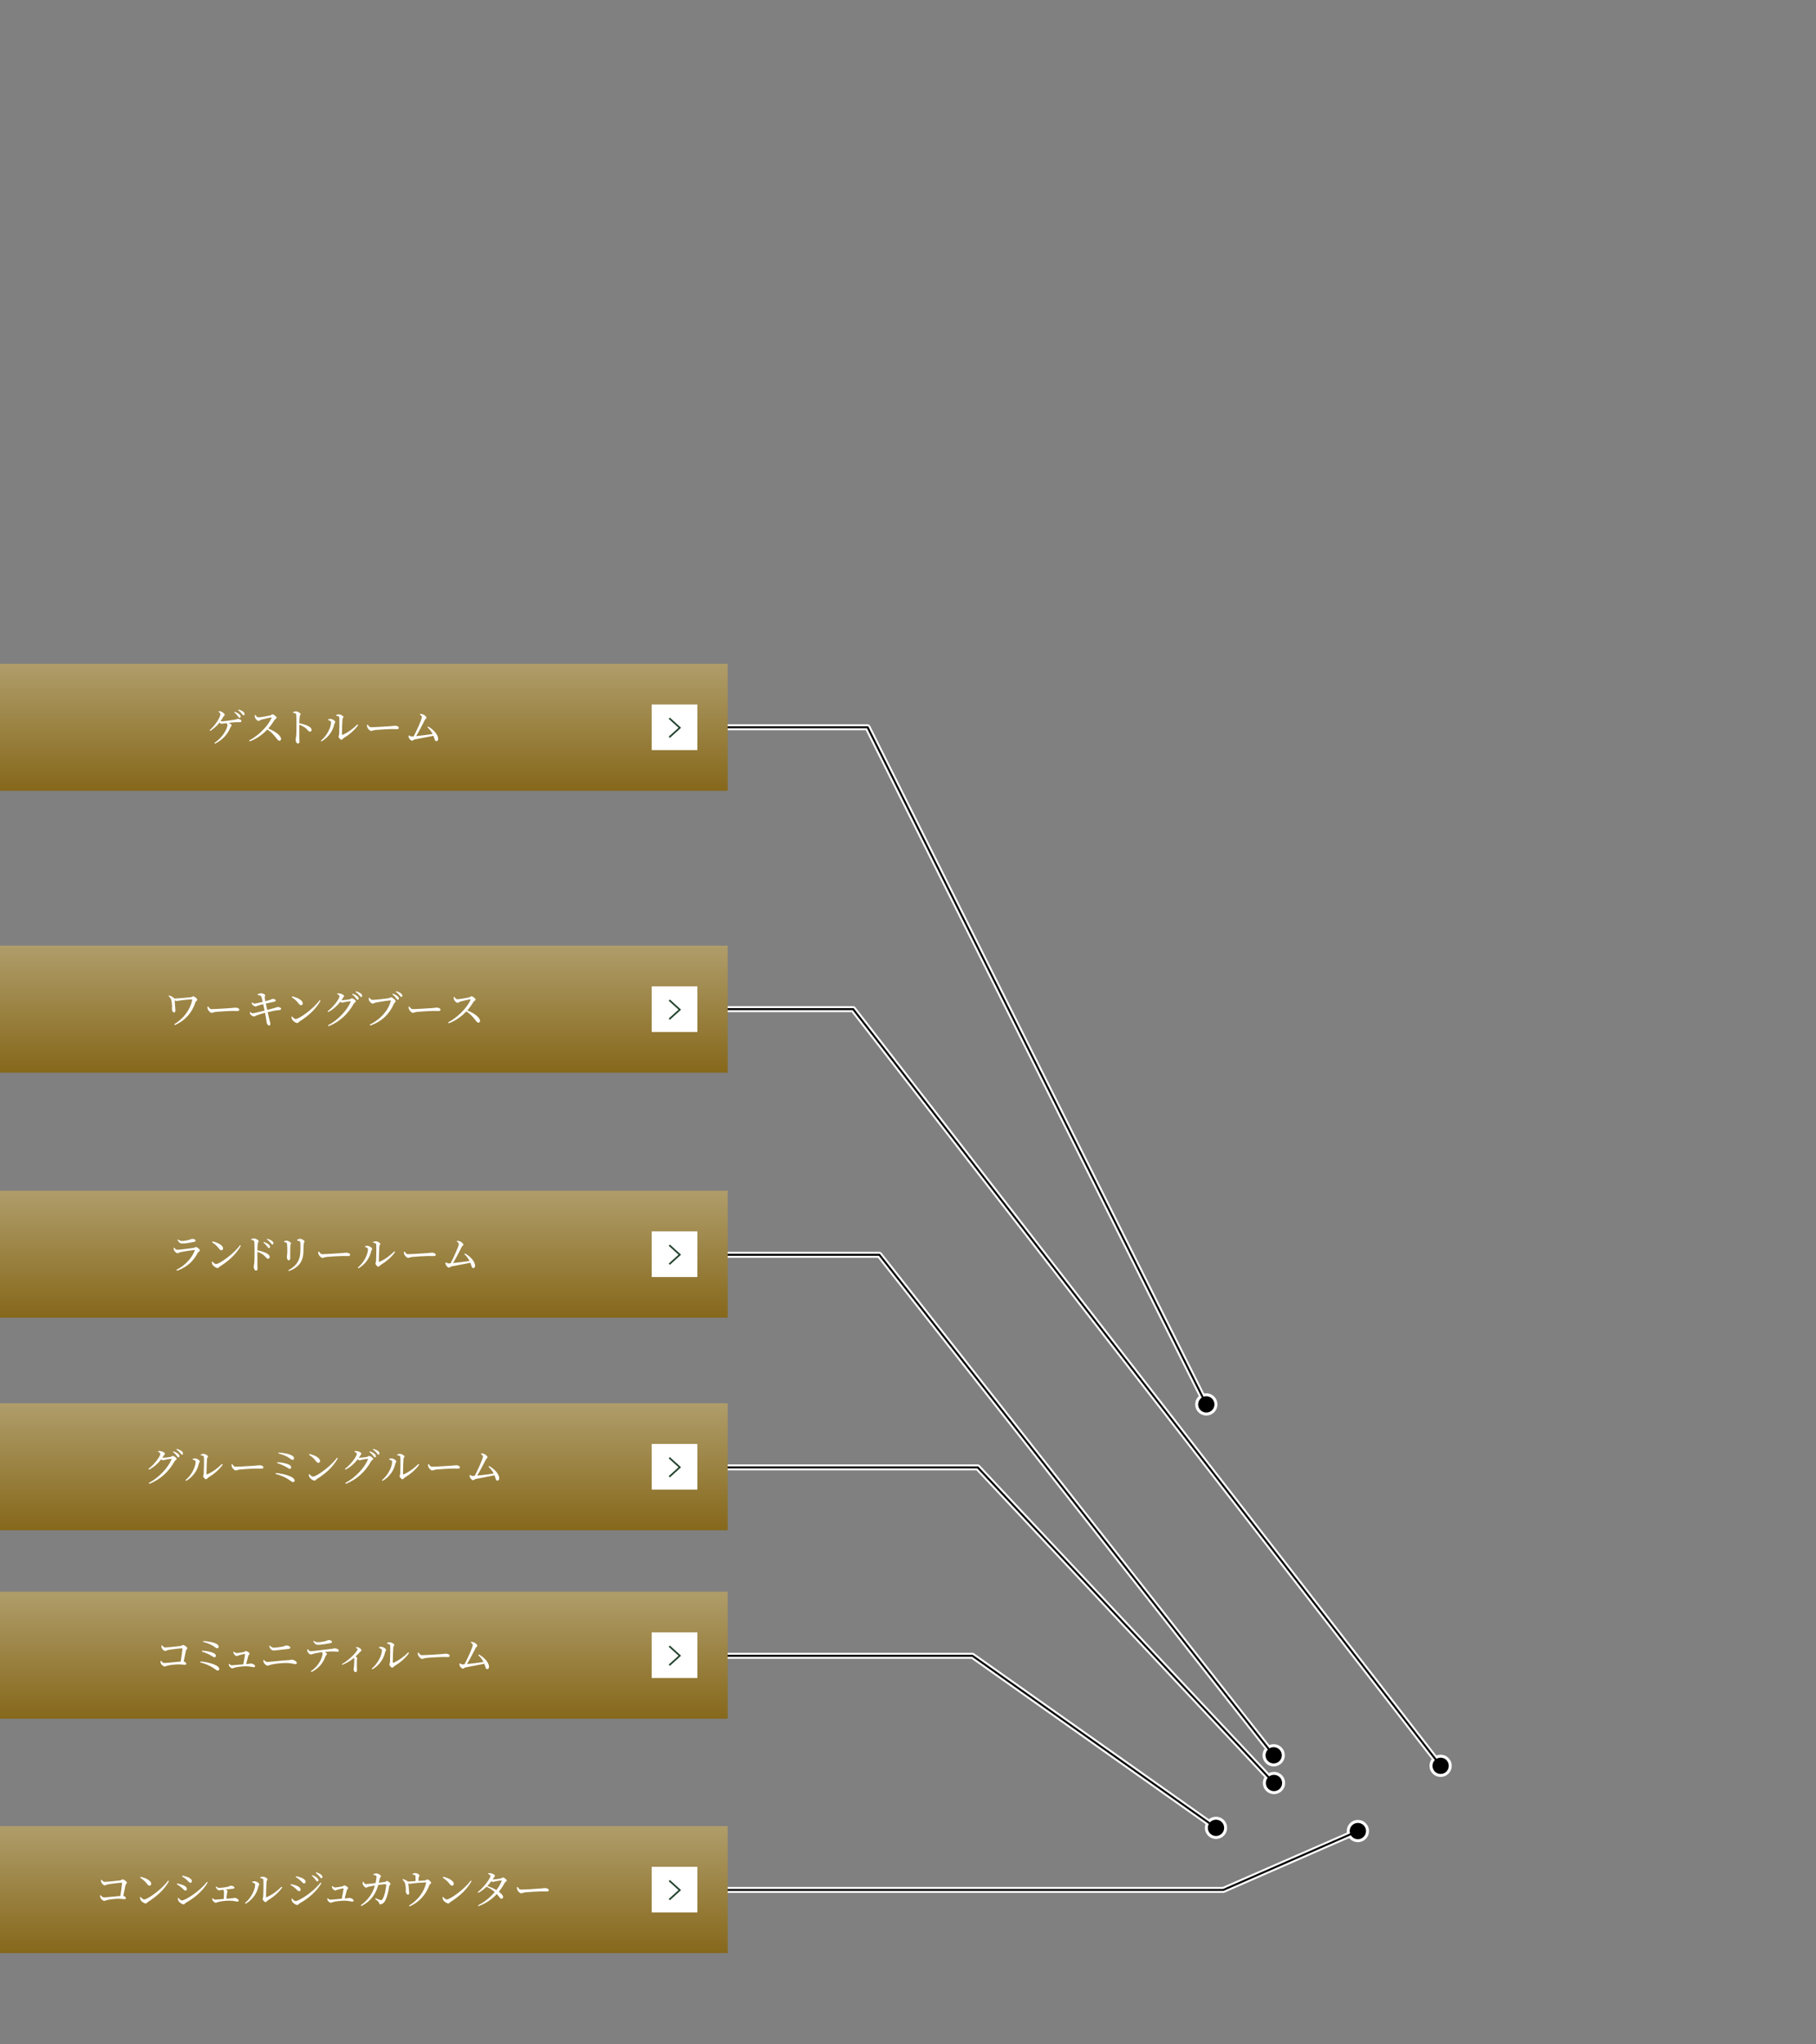 <?xml version="1.0" encoding="UTF-8"?>
<svg id="_レイヤー_1" data-name="レイヤー 1" xmlns="http://www.w3.org/2000/svg" xmlns:xlink="http://www.w3.org/1999/xlink" viewBox="0 0 915 1030">
  <rect x="0" y="0" width="915" height="1030" fill="#808080" stroke="none"/>
  <defs>
    <style>
      .cls-1, .cls-2, .cls-3, .cls-4 {
        fill: none;
      }

      .cls-5 {
        fill: url(#_名称未設定グラデーション_54-5);
      }

      .cls-6 {
        fill: url(#_名称未設定グラデーション_54-2);
      }

      .cls-7 {
        fill: url(#_名称未設定グラデーション_54-4);
      }

      .cls-8 {
        fill: url(#_名称未設定グラデーション_54-3);
      }

      .cls-9 {
        fill: url(#_名称未設定グラデーション_54-6);
      }

      .cls-10 {
        fill: #fff;
      }

      .cls-2 {
        stroke: #23432e;
        stroke-width: .86px;
      }

      .cls-2, .cls-4 {
        stroke-miterlimit: 10;
      }

      .cls-3 {
        stroke: #fff;
        stroke-linecap: round;
        stroke-linejoin: round;
        stroke-width: 3px;
      }

      .cls-4 {
        stroke: #000;
      }

      .cls-11 {
        fill: url(#_名称未設定グラデーション_54);
      }
    </style>
    <linearGradient id="_名称未設定グラデーション_54" data-name="名称未設定グラデーション 54" x1="183.14" y1="398.44" x2="183.14" y2="334.46" gradientUnits="userSpaceOnUse">
      <stop offset="0" stop-color="#86681b"/>
      <stop offset="1" stop-color="#af9d6a"/>
    </linearGradient>
    <linearGradient id="_名称未設定グラデーション_54-2" data-name="名称未設定グラデーション 54" y1="984.13" y2="920.14" xlink:href="#_名称未設定グラデーション_54"/>
    <linearGradient id="_名称未設定グラデーション_54-3" data-name="名称未設定グラデーション 54" y1="771.06" y2="707.08" xlink:href="#_名称未設定グラデーション_54"/>
    <linearGradient id="_名称未設定グラデーション_54-4" data-name="名称未設定グラデーション 54" y1="663.95" y2="599.97" xlink:href="#_名称未設定グラデーション_54"/>
    <linearGradient id="_名称未設定グラデーション_54-5" data-name="名称未設定グラデーション 54" y1="866.01" y2="802.03" xlink:href="#_名称未設定グラデーション_54"/>
    <linearGradient id="_名称未設定グラデーション_54-6" data-name="名称未設定グラデーション 54" y1="540.48" y2="476.5" xlink:href="#_名称未設定グラデーション_54"/>
  </defs>
  <rect class="cls-1" x="-.4" y="0" width="915" height="1030"/>
  <g>
    <g>
      <polyline class="cls-3" points="359.1 366.45 437.13 366.45 607.8 707.65"/>
      <circle class="cls-3" cx="607.8" cy="707.65" r="4.11"/>
    </g>
    <g>
      <polyline class="cls-4" points="359.1 366.45 437.13 366.45 607.8 707.65"/>
      <circle cx="607.8" cy="707.65" r="4.11"/>
    </g>
  </g>
  <rect class="cls-11" x="-.4" y="334.46" width="367.06" height="63.98"/>
  <g>
    <rect class="cls-10" x="328.37" y="354.95" width="23" height="23"/>
    <path class="cls-2" d="M337.22,361.9l5.3,4.8-5.3,4.8"/>
  </g>
  <g>
    <path class="cls-10" d="M110.32,358.31c.62.08,1.16.24,1.56.44.6.32,1.36,1,1.36,1.42,0,.38-.42.5-.7.94-.44.78-.88,1.52-1.4,2.24.24.06.48.1.7.1,1.08,0,5.4-.62,6.5-.8.88-.14,1.06-.44,1.44-.44.76,0,1.84.46,1.84,1.06,0,.38-.14.62-.82.62s-1.86-.02-2.8.04c-.66.04-1.76.16-2.8.28.88.38,1.5.92,1.5,1.28,0,.38-.4.56-.58,1-1.32,3.3-3.78,6.24-7.8,8.26l-.32-.36c3.94-2.6,6.6-7.08,6.6-9.04,0-.42-.22-.72-.58-.98-.4.04-.74.1-1.02.14-.5.08-.96.22-1.34.22-.3,0-.72-.3-1.08-.62-1.18,1.52-2.66,2.92-4.64,4.18l-.32-.36c3.02-2.58,5.42-6.62,5.42-8,0-.46-.28-.78-.9-1.32l.18-.3ZM118.3,358.63c1,.38,1.74.8,2.24,1.24.5.44.72.82.72,1.24,0,.36-.2.56-.56.56-.32,0-.54-.4-.92-.88-.4-.54-.88-1.14-1.72-1.84l.24-.32ZM120.18,357.51c1.08.32,1.82.68,2.34,1.1.5.42.72.8.72,1.24,0,.34-.22.56-.54.56-.34,0-.56-.42-.98-.92-.42-.48-.82-.94-1.74-1.66l.2-.32Z"/>
    <path class="cls-10" d="M128.7,360.27c.36.5.78,1.18,1.46,1.18,1.18,0,5-.7,6.06-.96.44-.12.7-.56,1.04-.56.66,0,2.12,1.18,2.12,1.7,0,.44-.7.64-.96,1.02-.66,1.04-1.82,2.86-3.24,4.44,3.26,1.32,6.42,3.44,6.42,5.28,0,.44-.28.88-.82.88-.62,0-.98-.62-1.92-1.78-1.22-1.5-2.34-2.76-4.16-3.88-1.86,1.94-4.76,4.48-8.88,5.98l-.28-.46c4.7-2.44,9.48-7.26,11.28-11.3.1-.28-.02-.34-.24-.3-1.24.18-3.96.86-5.02,1.16-.64.18-.76.58-1.28.58-.66,0-1.5-.96-1.74-1.52-.12-.3-.22-.76-.24-1.3l.4-.16Z"/>
    <path class="cls-10" d="M147.66,358.79c.54-.16,1-.34,1.42-.34.9,0,2.38.82,2.38,1.34,0,.46-.38.58-.46,1.24-.12.9-.16,2.26-.18,3.4,1.94.36,3.86,1.02,4.96,1.7.68.42,1.22.96,1.22,1.68,0,.46-.28.86-.8.86-.82,0-1.02-.82-2.3-1.88-.82-.6-1.8-1.14-3.08-1.66-.02,1.56-.02,4.66,0,6.68.02.92.06,1.54.06,1.86,0,.68-.2.96-.74.96-.78,0-1.18-1.08-1.18-2,0-.46.18-.86.26-1.66.16-1.48.16-4.58.16-6.02,0-1.62,0-3.88-.14-4.86-.08-.64-.58-.8-1.56-.92l-.02-.38Z"/>
    <path class="cls-10" d="M165.34,362.83v-.4c.34-.1.8-.22,1.28-.2.76.04,2.28.88,2.28,1.54,0,.44-.38.64-.48,1.14-.68,3.16-2.62,6.44-6.42,8.68l-.32-.38c3.14-2.56,5.14-6.76,5.14-9.32,0-.62-.94-.9-1.48-1.06ZM169.38,360.25c.54-.22.92-.3,1.38-.3.9,0,2.28.8,2.28,1.34,0,.46-.42.5-.5,1.14-.1,1-.26,6.08-.26,7.58,0,.26.14.34.36.24,2.7-1.14,5.46-3.2,7.44-5.24l.4.32c-1.72,2.56-4.6,4.94-7.26,6.54-.46.28-.76.88-1.2.88-.52,0-1.44-1.12-1.44-1.56,0-.4.24-.54.3-1.34.08-1.1.2-6.4.08-8.32-.02-.52-.56-.74-1.56-.88l-.02-.4Z"/>
    <path class="cls-10" d="M185.3,365.11c.46.72.8,1.32,1.7,1.32,1.88,0,8.62-.44,9.62-.52,1.34-.1,2-.22,2.5-.22.9,0,1.84.42,1.84,1.06,0,.4-.3.64-1.02.64s-1.42-.04-2.7-.04-6.62.3-8.12.48c-1.24.14-1.48.48-2.12.48s-1.64-1.08-1.94-1.84c-.16-.4-.16-.82-.16-1.24l.4-.12Z"/>
    <path class="cls-10" d="M215.68,366.07c2.48,1.32,5.1,3.98,5.1,6.28,0,.68-.42,1.1-.94,1.1-.78,0-.74-.88-1.46-2.7-2.9.66-7.8,1.46-9.5,1.86-.42.08-.88.62-1.24.62-.64,0-1.58-1.06-1.72-1.74-.06-.3-.06-.52-.02-.8l.26-.14c.46.36.82.54,1.18.54.18,0,.56-.02,1.08-.06,1.48-2.7,4.16-8.66,4.16-9.7,0-.46-.36-.84-1.02-1.3l.12-.32c.4.02.9.06,1.28.2.92.28,1.92,1.22,1.92,1.74,0,.38-.54.58-.8,1.08-.94,1.88-2.96,5.78-4.4,8.18,2.46-.26,6.18-.7,8.3-1.06-.62-1.22-1.5-2.36-2.62-3.44l.32-.34Z"/>
  </g>
  <g>
    <g>
      <circle class="cls-3" cx="684.17" cy="922.63" r="4.11"/>
      <polyline class="cls-3" points="361.38 952.29 616.36 952.29 684.17 922.63"/>
    </g>
    <g>
      <circle cx="684.17" cy="922.63" r="4.11"/>
      <polyline class="cls-4" points="361.38 952.29 616.36 952.29 684.17 922.63"/>
    </g>
  </g>
  <rect class="cls-6" x="-.4" y="920.14" width="367.06" height="63.98"/>
  <g>
    <rect class="cls-10" x="328.37" y="940.64" width="23" height="23"/>
    <path class="cls-2" d="M337.22,947.58l5.3,4.8-5.3,4.8"/>
  </g>
  <g>
    <path class="cls-10" d="M51.23,947.15c.46.5.8,1.08,1.5,1.08,1.02,0,6.54-.56,7.72-.72.76-.08.9-.54,1.32-.54.6,0,2.16,1.06,2.16,1.64,0,.48-.56.7-.7,1.28-.22.96-.66,3.24-1.1,5.42.78.16,1.3.66,1.3,1.12,0,.36-.24.52-.82.52-.64,0-1.58-.2-3.12-.2-1.76,0-4.04.32-5.16.56-1.02.22-1.34.5-1.82.5-.62,0-1.56-.86-1.84-1.44-.16-.38-.3-.96-.3-1.24l.34-.18c.5.54,1,1.12,1.8,1.12s5.84-.56,8.12-.74c.36-2.32.8-5.32.88-6.46.02-.16-.06-.22-.22-.22-.86,0-5.72.58-7.08.86-.58.12-1.06.5-1.46.5-.58,0-1.52-1-1.7-1.58-.12-.28-.18-.8-.18-1.14l.36-.14Z"/>
    <path class="cls-10" d="M84.71,947.59l.44.28c-2.38,4.3-6.08,7.6-10.52,10.42-.46.28-.7.82-1.18.82-.88,0-2.14-1-2.56-1.66-.2-.38-.38-1.06-.4-1.46l.3-.2c.56.62,1.22,1.3,1.88,1.3,1.72,0,9.18-5.34,12.04-9.5ZM70.87,945.69c2.42.54,5.32,1.84,5.32,3.54,0,.54-.36.92-.86.92-.42,0-.74-.26-1.24-.9-.96-1.2-1.64-1.92-3.46-3.16l.24-.4Z"/>
    <path class="cls-10" d="M89.11,949.46l.18-.42c.96.2,1.72.38,2.68.72,1.28.46,2.2,1.2,2.2,2.1,0,.36-.22.74-.72.74-.72,0-1.06-.76-2.06-1.56-.8-.68-1.5-1.16-2.28-1.58ZM104.23,948.25l.42.28c-2.2,4.02-6.5,7.7-10.92,10.18-.46.28-.68.84-1.26.84-.7,0-1.98-.86-2.46-1.58-.26-.38-.42-1.16-.44-1.52l.3-.18c.5.6,1.14,1.3,1.84,1.3,1.64,0,8.96-4.56,12.52-9.32ZM91.75,945.51l.2-.44c.72.16,1.64.38,2.6.74,1.36.58,2.14,1.24,2.14,2.1,0,.42-.3.78-.72.78-.66,0-1.04-.8-2.1-1.68-.72-.62-1.52-1.18-2.12-1.5Z"/>
    <path class="cls-10" d="M108.89,950.52c.5.42,1,.74,1.6.74.74,0,2.02-.14,3.34-.36,2.12-.34,2.06-.76,2.44-.76.72,0,1.84.46,1.84.9,0,.3-.18.6-.68.64-.56.06-2.12.18-3.72.36.52.22.92.52.92.88,0,.28-.18.62-.24,1-.1.64-.22,1.76-.3,2.8,1.06-.1,2.06-.18,2.84-.22.8-.06,1-.24,1.22-.24.72,0,2.12.72,2.12,1.32,0,.36-.24.6-.62.6-.52,0-1.84-.44-3.72-.48-1.56-.06-4.36.24-5.76.6-.68.18-1.1.44-1.5.44-.54,0-1.38-.82-1.56-1.24-.12-.24-.16-.5-.18-.96l.24-.1c.38.42.8.74,1.38.74s2.36-.18,4.22-.34c.06-1.04.1-2.44.1-3.2,0-.66-.12-1.08-.38-1.46-1.02.14-1.72.3-2.14.3s-.8-.32-1.1-.7c-.24-.32-.46-.72-.58-1.1l.22-.16Z"/>
    <path class="cls-10" d="M127.09,948.52v-.4c.34-.1.8-.22,1.28-.2.76.04,2.28.88,2.28,1.54,0,.44-.38.64-.48,1.14-.68,3.16-2.62,6.44-6.42,8.68l-.32-.38c3.14-2.56,5.14-6.76,5.14-9.32,0-.62-.94-.9-1.48-1.06ZM131.13,945.93c.54-.22.92-.3,1.38-.3.9,0,2.28.8,2.28,1.34,0,.46-.42.5-.5,1.14-.1,1-.26,6.08-.26,7.58,0,.26.14.34.36.24,2.7-1.14,5.46-3.2,7.44-5.24l.4.32c-1.72,2.56-4.6,4.94-7.26,6.54-.46.28-.76.88-1.2.88-.52,0-1.44-1.12-1.44-1.56,0-.4.24-.54.3-1.34.08-1.1.2-6.4.08-8.32-.02-.52-.56-.74-1.56-.88l-.02-.4Z"/>
    <path class="cls-10" d="M146.39,949.78l.18-.42c.96.2,1.72.38,2.68.72,1.28.46,2.2,1.2,2.2,2.1,0,.36-.22.74-.72.74-.72,0-1.06-.76-2.06-1.56-.8-.68-1.5-1.16-2.28-1.58ZM161.51,948.57l.42.28c-2.2,4.02-6.5,7.7-10.92,10.18-.46.28-.68.84-1.26.84-.7,0-1.98-.86-2.46-1.58-.26-.38-.42-1.16-.44-1.52l.3-.18c.5.6,1.14,1.3,1.84,1.3,1.64,0,8.96-4.56,12.52-9.32ZM149.03,945.83l.2-.44c.72.16,1.64.38,2.6.74,1.36.58,2.14,1.24,2.14,2.1,0,.42-.3.78-.72.78-.66,0-1.04-.8-2.1-1.68-.72-.62-1.52-1.18-2.12-1.5ZM158.93,947.12c-.4-.54-.94-1.22-1.82-1.94l.26-.32c1.04.4,1.9.86,2.4,1.36.48.46.68.8.68,1.18,0,.36-.26.6-.6.6-.3,0-.52-.38-.92-.88ZM160.95,945.49c-.42-.5-.9-1.04-1.82-1.76l.24-.32c1.06.34,1.86.76,2.38,1.18.5.42.74.8.74,1.22,0,.36-.22.58-.54.58-.34,0-.58-.4-1-.9Z"/>
    <path class="cls-10" d="M167.45,950.31c.38.36.9.74,1.3.74.8,0,3.06-.38,3.84-.56.32-.06.58-.48.88-.48.46,0,1.94.84,1.94,1.32,0,.42-.52.6-.64,1.02-.22.74-.72,2.76-1.12,4.22.44-.02.86-.06,1.22-.08.78-.04.98-.2,1.2-.2.72,0,2.1.72,2.1,1.3,0,.36-.24.6-.6.6-.52,0-1.82-.44-3.7-.48-1.58-.04-4.34.26-5.74.6-.68.18-1.12.44-1.52.44-.52,0-1.34-.8-1.54-1.22-.12-.26-.16-.5-.18-.98l.24-.08c.38.4.8.74,1.38.74s3.3-.3,5.7-.5c.36-1.74.8-4.3.9-5.02,0-.14-.06-.18-.2-.18-.44,0-2.34.48-3.04.7-.42.14-.66.34-1.02.34-.46,0-1.18-.66-1.44-1.2-.14-.28-.18-.64-.18-.94l.22-.1Z"/>
    <path class="cls-10" d="M193.87,948.29c.54-.06.72-.54,1.1-.54.48,0,1.8,1.08,1.8,1.56s-.56.42-.66,1.04c-.36,2.52-.92,5.26-2.08,7.46-.52,1.02-1.5,1.72-2.34,1.72-.42,0-.6-.2-.72-.7-.2-.72-.8-1.08-1.96-2l.22-.38c.94.4,1.94.82,2.36.92.52.14.72.1,1-.24,1.24-1.56,2.02-6.22,2.02-7.5,0-.16-.08-.24-.24-.24-.94,0-2.54.22-3.78.4-.68,2.46-2.4,7.6-8.52,10.62l-.3-.38c4.7-3.38,6.28-7.08,7.14-9.98-1.14.2-2.66.5-3.24.64-.62.16-.82.46-1.24.46-.54,0-1.4-1.02-1.58-1.56-.18-.4-.16-.88-.1-1.34l.36-.08c.32.56.64,1.18,1.24,1.18s2.72-.24,4.88-.5c.24-1.08.48-2.54.5-3.12,0-.38-.06-.54-.36-.68-.36-.16-.88-.28-1.26-.36v-.38c.44-.14,1.08-.34,1.52-.34.86.02,2.32.84,2.32,1.38,0,.5-.48.5-.64,1.28-.1.46-.24,1.26-.44,2.04l3-.38Z"/>
    <path class="cls-10" d="M207.89,944.15c.46-.16.88-.34,1.38-.34.92,0,2.12.76,2.12,1.18s-.4.54-.46,1.14c-.04.4-.08,1.06-.1,1.6,1.22-.08,2.62-.14,3.4-.24.38-.04.7-.48,1.06-.48.68,0,1.94,1.2,1.94,1.7,0,.42-.68.66-.84,1.1-1.88,4.84-4.8,8.44-10,10.8l-.32-.42c4.36-2.58,7.6-6.82,8.6-11.32.08-.32.02-.36-.26-.36-4.9.16-7.2.68-7.88.68-.28,0-.5-.1-.8-.28.08.92.46,4.54.46,5.02.02.48-.24.72-.64.74-.62.02-1.1-1.02-1.12-1.66-.02-.24.08-.58.08-.94.02-.68-.24-2.44-.42-3.08-.2-.76-.72-1.26-1.26-1.84l.22-.34c.64.22,1.32.46,1.84.8.32.2.5.34.62.5,1.12-.06,2.64-.18,3.9-.28,0-.7-.02-1.78-.04-2.3-.02-.42-.04-.56-.36-.72-.28-.12-.7-.2-1.1-.26l-.02-.4Z"/>
    <path class="cls-10" d="M237.15,947.59l.44.28c-2.38,4.3-6.08,7.6-10.52,10.42-.46.28-.7.82-1.18.82-.88,0-2.14-1-2.56-1.66-.2-.38-.38-1.06-.4-1.46l.3-.2c.56.62,1.22,1.3,1.88,1.3,1.72,0,9.18-5.34,12.04-9.5ZM223.31,945.69c2.42.54,5.32,1.84,5.32,3.54,0,.54-.36.92-.86.92-.42,0-.74-.26-1.24-.9-.96-1.2-1.64-1.92-3.46-3.16l.24-.4Z"/>
    <path class="cls-10" d="M248.31,947.01c.88,0,3.46-.34,4-.48.54-.12.72-.52,1.1-.52.5,0,1.92.96,1.92,1.56,0,.42-.72.6-.98,1.08-.9,1.64-1.88,3.14-3,4.54,1.16.86,2.1,1.82,2.14,2.66,0,.54-.3.88-.8.88-.66.02-.98-.8-2.38-2.36-2.4,2.58-5.36,4.64-9.18,6.1l-.26-.42c3.28-1.64,6.22-4.1,8.42-6.7-1.2-1.08-2.58-1.94-4.14-2.68-1.24,1.22-2.64,2.3-4.12,3.08l-.3-.4c3.08-2.34,6.4-6.92,6.4-8.12,0-.36-.52-.7-1.2-1.02l.1-.34c.36-.04.74-.06,1.24.02.96.14,2.1.8,2.1,1.2s-.28.54-.58,1.04c-.18.3-.36.58-.56.88h.08ZM252.53,947.49c-.64.02-2.42.34-3.08.5-.42.12-.8.26-1.12.26-.18,0-.46-.14-.74-.36-.62.82-1.3,1.64-2.04,2.4,1.52.54,3.26,1.28,4.56,2.06,1.2-1.54,2.1-3.1,2.64-4.54.1-.26,0-.34-.22-.32Z"/>
    <path class="cls-10" d="M260.85,950.79c.46.72.8,1.32,1.7,1.32,1.88,0,8.62-.44,9.62-.52,1.34-.1,2-.22,2.5-.22.9,0,1.84.42,1.84,1.06,0,.4-.3.64-1.02.64s-1.42-.04-2.7-.04-6.62.3-8.12.48c-1.24.14-1.48.48-2.12.48s-1.64-1.08-1.94-1.84c-.16-.4-.16-.82-.16-1.24l.4-.12Z"/>
  </g>
  <g>
    <g>
      <polyline class="cls-3" points="359.1 739.37 492.61 739.37 641.9 898.41"/>
      <circle class="cls-3" cx="641.9" cy="898.41" r="4.11"/>
    </g>
    <g>
      <polyline class="cls-4" points="359.1 739.37 492.61 739.37 641.9 898.41"/>
      <circle cx="641.9" cy="898.41" r="4.11"/>
    </g>
  </g>
  <rect class="cls-8" x="-.4" y="707.08" width="367.06" height="63.98"/>
  <g>
    <rect class="cls-10" x="328.37" y="727.57" width="23" height="23"/>
    <path class="cls-2" d="M337.22,734.52l5.3,4.8-5.3,4.8"/>
  </g>
  <g>
    <path class="cls-10" d="M79.7,731.17c.36-.04.74-.06,1.26.02.94.14,2.12.8,2.12,1.2s-.26.54-.58,1.04c-.22.38-.46.74-.72,1.1.12.02.2.02.3.02.88,0,3.3-.3,3.84-.44.54-.12.74-.5,1.1-.5.52,0,2,.88,2,1.5,0,.44-.68.6-1,1.12-2.8,5.02-6.88,9.12-12.76,11.44l-.3-.42c5.14-2.68,9.82-7.82,11.42-11.84.08-.26,0-.34-.2-.34-.42,0-2.3.32-2.98.48-.42.12-.8.26-1.12.26-.22,0-.52-.2-.88-.48-1.62,2.12-3.7,3.98-6.12,5.2l-.28-.4c3.14-2.34,6-6.4,6-7.58,0-.38-.52-.74-1.2-1.04l.1-.34ZM87.36,731.29c1.06.36,1.88.78,2.4,1.28.48.44.68.8.68,1.2,0,.34-.22.56-.56.56-.3,0-.54-.38-.92-.88-.4-.52-.94-1.18-1.84-1.84l.24-.32ZM89.1,730.03c1.04.32,1.86.72,2.36,1.1.54.42.74.82.74,1.24,0,.36-.18.58-.52.58s-.54-.42-.98-.92c-.42-.5-.88-.98-1.84-1.68l.24-.32Z"/>
    <path class="cls-10" d="M97.1,735.45v-.4c.34-.1.8-.22,1.28-.2.76.04,2.28.88,2.28,1.54,0,.44-.38.64-.48,1.14-.68,3.16-2.62,6.44-6.42,8.68l-.32-.38c3.14-2.56,5.14-6.76,5.14-9.32,0-.62-.94-.9-1.48-1.06ZM101.14,732.87c.54-.22.92-.3,1.38-.3.9,0,2.28.8,2.28,1.34,0,.46-.42.5-.5,1.14-.1,1-.26,6.08-.26,7.58,0,.26.14.34.36.24,2.7-1.14,5.46-3.2,7.44-5.24l.4.32c-1.72,2.56-4.6,4.94-7.26,6.54-.46.28-.76.88-1.2.88-.52,0-1.44-1.12-1.44-1.56,0-.4.24-.54.3-1.34.08-1.1.2-6.4.08-8.32-.02-.52-.56-.74-1.56-.88l-.02-.4Z"/>
    <path class="cls-10" d="M117.06,737.73c.46.72.8,1.32,1.7,1.32,1.88,0,8.62-.44,9.62-.52,1.34-.1,2-.22,2.5-.22.9,0,1.84.42,1.84,1.06,0,.4-.3.64-1.02.64s-1.42-.04-2.7-.04-6.62.3-8.12.48c-1.24.14-1.48.48-2.12.48s-1.64-1.08-1.94-1.84c-.16-.4-.16-.82-.16-1.24l.4-.12Z"/>
    <path class="cls-10" d="M138.96,742.23c3.4.24,6.7,1.22,8.3,2.22.78.5,1.2,1.04,1.2,1.54,0,.44-.22.8-.84.8-.5,0-1.02-.46-1.74-1-2.28-1.58-4.18-2.28-7.04-3.12l.12-.44ZM139.74,736.79c2.62.1,4.64.66,5.66,1.12.82.36,1.32.8,1.32,1.46,0,.4-.26.74-.74.74-.34,0-.66-.24-1.26-.62-1.14-.68-2.52-1.44-5.08-2.28l.1-.42ZM148.14,734.83c0,.36-.26.74-.7.74-.5.02-.76-.26-1.38-.72-1.58-1.1-3.08-1.76-5.78-2.52l.08-.42c2.6.18,4.94.62,6.26,1.24,1.16.56,1.52,1.06,1.52,1.68Z"/>
    <path class="cls-10" d="M169.78,734.53l.44.28c-2.38,4.3-6.08,7.6-10.52,10.42-.46.28-.7.82-1.18.82-.88,0-2.14-1-2.56-1.66-.2-.38-.38-1.06-.4-1.46l.3-.2c.56.62,1.22,1.3,1.88,1.3,1.72,0,9.18-5.34,12.04-9.5ZM155.94,732.63c2.42.54,5.32,1.84,5.32,3.54,0,.54-.36.92-.86.92-.42,0-.74-.26-1.24-.9-.96-1.2-1.64-1.92-3.46-3.16l.24-.4Z"/>
    <path class="cls-10" d="M178.7,731.17c.36-.04.74-.06,1.26.02.94.14,2.12.8,2.12,1.2s-.26.54-.58,1.04c-.22.38-.46.74-.72,1.1.12.02.2.02.3.02.88,0,3.3-.3,3.84-.44.54-.12.74-.5,1.1-.5.52,0,2,.88,2,1.5,0,.44-.68.6-1,1.12-2.8,5.02-6.88,9.12-12.76,11.44l-.3-.42c5.14-2.68,9.82-7.82,11.42-11.84.08-.26,0-.34-.2-.34-.42,0-2.3.32-2.98.48-.42.12-.8.26-1.12.26-.22,0-.52-.2-.88-.48-1.62,2.12-3.7,3.98-6.12,5.2l-.28-.4c3.14-2.34,6-6.4,6-7.58,0-.38-.52-.74-1.2-1.04l.1-.34ZM186.36,731.29c1.06.36,1.88.78,2.4,1.28.48.44.68.8.68,1.2,0,.34-.22.56-.56.56-.3,0-.54-.38-.92-.88-.4-.52-.94-1.18-1.84-1.84l.24-.32ZM188.1,730.03c1.04.32,1.86.72,2.36,1.1.54.42.74.82.74,1.24,0,.36-.18.58-.52.58s-.54-.42-.98-.92c-.42-.5-.88-.98-1.84-1.68l.24-.32Z"/>
    <path class="cls-10" d="M196.1,735.45v-.4c.34-.1.8-.22,1.28-.2.76.04,2.28.88,2.28,1.54,0,.44-.38.64-.48,1.14-.68,3.16-2.62,6.44-6.42,8.68l-.32-.38c3.14-2.56,5.14-6.76,5.14-9.32,0-.62-.94-.9-1.48-1.06ZM200.14,732.87c.54-.22.92-.3,1.38-.3.9,0,2.28.8,2.28,1.34,0,.46-.42.5-.5,1.14-.1,1-.26,6.08-.26,7.58,0,.26.14.34.36.24,2.7-1.14,5.46-3.2,7.44-5.24l.4.32c-1.72,2.56-4.6,4.94-7.26,6.54-.46.28-.76.88-1.2.88-.52,0-1.44-1.12-1.44-1.56,0-.4.24-.54.3-1.34.08-1.1.2-6.4.08-8.32-.02-.52-.56-.74-1.56-.88l-.02-.4Z"/>
    <path class="cls-10" d="M216.06,737.73c.46.72.8,1.32,1.7,1.32,1.88,0,8.62-.44,9.62-.52,1.34-.1,2-.22,2.5-.22.9,0,1.84.42,1.84,1.06,0,.4-.3.64-1.02.64s-1.42-.04-2.7-.04-6.62.3-8.12.48c-1.24.14-1.48.48-2.12.48s-1.64-1.08-1.94-1.84c-.16-.4-.16-.82-.16-1.24l.4-.12Z"/>
    <path class="cls-10" d="M246.44,738.69c2.48,1.32,5.1,3.98,5.1,6.28,0,.68-.42,1.1-.94,1.1-.78,0-.74-.88-1.46-2.7-2.9.66-7.8,1.46-9.5,1.86-.42.08-.88.62-1.24.62-.64,0-1.58-1.06-1.72-1.74-.06-.3-.06-.52-.02-.8l.26-.14c.46.36.82.54,1.18.54.18,0,.56-.02,1.08-.06,1.48-2.7,4.16-8.66,4.16-9.7,0-.46-.36-.84-1.02-1.3l.12-.32c.4.02.9.06,1.28.2.92.28,1.92,1.22,1.92,1.74,0,.38-.54.58-.8,1.08-.94,1.88-2.96,5.78-4.4,8.18,2.46-.26,6.18-.7,8.3-1.06-.62-1.22-1.5-2.36-2.62-3.44l.32-.34Z"/>
  </g>
  <g>
    <g>
      <polyline class="cls-3" points="359.1 632.26 443.07 632.26 641.75 884.46"/>
      <circle class="cls-3" cx="641.75" cy="884.46" r="4.11"/>
    </g>
    <g>
      <polyline class="cls-4" points="359.1 632.26 443.07 632.26 641.75 884.46"/>
      <circle cx="641.75" cy="884.46" r="4.11"/>
    </g>
  </g>
  <rect class="cls-7" x="-.4" y="599.97" width="367.06" height="63.98"/>
  <g>
    <rect class="cls-10" x="328.37" y="620.46" width="23" height="23"/>
    <path class="cls-2" d="M337.22,627.41l5.3,4.8-5.3,4.8"/>
  </g>
  <g>
    <path class="cls-10" d="M87.48,628.86l.34-.18c.48.62.82,1.06,1.46,1.06,1.18,0,6.8-.72,8.22-.94.62-.1.82-.44,1.2-.44.66,0,2.02,1.12,2.02,1.7,0,.44-.82.68-1.12,1.26-1.96,3.8-5.04,7.06-10.42,8.98l-.28-.46c4.58-2.36,7.76-5.94,9.2-9.66.08-.26.02-.36-.24-.34-1.46.14-5.74.82-7.08,1.14-.6.14-.92.5-1.36.5-.58,0-1.5-.94-1.7-1.46-.14-.36-.22-.74-.24-1.16ZM97.66,625.78c-1.5.32-4.12.8-5.9.8-1.08,0-1.68-.6-2.36-1.78l.28-.24c.78.54,1.36.74,2,.74,1.32,0,2.36-.26,3.32-.5,1.14-.26,1.4-.56,1.8-.56,1,0,1.74.3,1.74.88,0,.32-.24.52-.88.66Z"/>
    <path class="cls-10" d="M120.92,627.42l.44.28c-2.38,4.3-6.08,7.6-10.52,10.42-.46.28-.7.82-1.18.82-.88,0-2.14-1-2.56-1.66-.2-.38-.38-1.06-.4-1.46l.3-.2c.56.62,1.22,1.3,1.88,1.3,1.72,0,9.18-5.34,12.04-9.5ZM107.08,625.52c2.42.54,5.32,1.84,5.32,3.54,0,.54-.36.92-.86.92-.42,0-.74-.26-1.24-.9-.96-1.2-1.64-1.92-3.46-3.16l.24-.4Z"/>
    <path class="cls-10" d="M126.54,624.36c.54-.16,1-.34,1.42-.34.9,0,2.38.82,2.38,1.34,0,.46-.38.58-.46,1.24-.12.9-.16,2.26-.18,3.4,1.94.36,3.86,1.02,4.96,1.7.68.42,1.22.96,1.22,1.68,0,.46-.28.86-.8.86-.82,0-1.02-.82-2.3-1.88-.82-.6-1.8-1.14-3.08-1.66-.02,1.56-.02,4.66,0,6.68.02.92.06,1.54.06,1.86,0,.68-.2.96-.74.96-.78,0-1.18-1.08-1.18-2,0-.46.18-.86.26-1.66.16-1.48.16-4.58.16-6.02,0-1.62,0-3.88-.14-4.86-.08-.64-.58-.8-1.56-.92l-.02-.38ZM132.98,625.8c1.04.38,1.84.78,2.38,1.26.5.44.68.82.68,1.22,0,.36-.22.58-.56.58-.32,0-.54-.4-.94-.9-.42-.52-.92-1.16-1.82-1.84l.26-.32ZM134.68,624.18c1.06.3,1.86.68,2.36,1.1.54.4.74.8.74,1.24,0,.36-.18.54-.52.54s-.56-.4-1-.92c-.42-.46-.86-.98-1.82-1.66l.24-.3Z"/>
    <path class="cls-10" d="M143.16,625.8v-.38c.42-.16.9-.28,1.28-.28.78,0,2.18.8,2.18,1.36,0,.42-.3.64-.36,1.4-.06.88-.02,5.02-.02,6,0,.84-.32,1.14-.76,1.14-.52,0-.94-.74-.94-1.6,0-.52.2-1.26.22-2.82,0-.94-.02-2.94-.12-3.7-.04-.46-.08-.62-.4-.78-.3-.14-.66-.24-1.08-.34ZM145.5,640.48l-.24-.4c3.86-2.08,5.78-4.74,6.04-8.8.1-1.72.14-3.72.04-5.02-.02-.38-.06-.64-.42-.84-.26-.14-.7-.24-1.2-.32l-.02-.38c.46-.26,1.1-.52,1.5-.52.8,0,2.24.84,2.24,1.32s-.36.58-.4,1.22c-.04,1.18-.14,3.36-.2,4.58-.24,4.68-2.7,7.54-7.34,9.16Z"/>
    <path class="cls-10" d="M160.74,630.62c.46.72.8,1.32,1.7,1.32,1.88,0,8.62-.44,9.62-.52,1.34-.1,2-.22,2.5-.22.9,0,1.84.42,1.84,1.06,0,.4-.3.64-1.02.64s-1.42-.04-2.7-.04-6.62.3-8.12.48c-1.24.14-1.48.48-2.12.48s-1.64-1.08-1.94-1.84c-.16-.4-.16-.82-.16-1.24l.4-.12Z"/>
    <path class="cls-10" d="M183.94,628.34v-.4c.34-.1.8-.22,1.28-.2.76.04,2.28.88,2.28,1.54,0,.44-.38.64-.48,1.14-.68,3.16-2.62,6.44-6.42,8.68l-.32-.38c3.14-2.56,5.14-6.76,5.14-9.32,0-.62-.94-.9-1.48-1.06ZM187.98,625.76c.54-.22.92-.3,1.38-.3.9,0,2.28.8,2.28,1.34,0,.46-.42.5-.5,1.14-.1,1-.26,6.08-.26,7.58,0,.26.14.34.36.24,2.7-1.14,5.46-3.2,7.44-5.24l.4.32c-1.72,2.56-4.6,4.94-7.26,6.54-.46.28-.76.88-1.2.88-.52,0-1.44-1.12-1.44-1.56,0-.4.24-.54.3-1.34.08-1.1.2-6.4.08-8.32-.02-.52-.56-.74-1.56-.88l-.02-.4Z"/>
    <path class="cls-10" d="M203.9,630.62c.46.72.8,1.32,1.7,1.32,1.88,0,8.62-.44,9.62-.52,1.34-.1,2-.22,2.5-.22.9,0,1.84.42,1.84,1.06,0,.4-.3.64-1.02.64s-1.42-.04-2.7-.04-6.62.3-8.12.48c-1.24.14-1.48.48-2.12.48s-1.64-1.08-1.94-1.84c-.16-.4-.16-.82-.16-1.24l.4-.12Z"/>
    <path class="cls-10" d="M234.28,631.58c2.48,1.32,5.1,3.98,5.1,6.28,0,.68-.42,1.1-.94,1.1-.78,0-.74-.88-1.46-2.7-2.9.66-7.8,1.46-9.5,1.86-.42.08-.88.62-1.24.62-.64,0-1.58-1.06-1.72-1.74-.06-.3-.06-.52-.02-.8l.26-.14c.46.36.82.54,1.18.54.18,0,.56-.02,1.08-.06,1.48-2.7,4.16-8.66,4.16-9.7,0-.46-.36-.84-1.02-1.3l.12-.32c.4.02.9.06,1.28.2.92.28,1.92,1.22,1.92,1.74,0,.38-.54.58-.8,1.08-.94,1.88-2.96,5.78-4.4,8.18,2.46-.26,6.18-.7,8.3-1.06-.62-1.22-1.5-2.36-2.62-3.44l.32-.34Z"/>
  </g>
  <g>
    <g>
      <polyline class="cls-3" points="359.1 834.32 489.97 834.32 612.68 921.01"/>
      <circle class="cls-3" cx="612.68" cy="921.01" r="4.11"/>
    </g>
    <g>
      <polyline class="cls-4" points="359.1 834.32 489.97 834.32 612.68 921.01"/>
      <circle cx="612.68" cy="921.01" r="4.11"/>
    </g>
  </g>
  <rect class="cls-5" x="-.4" y="802.03" width="367.06" height="63.98"/>
  <g>
    <rect class="cls-10" x="328.37" y="822.52" width="23" height="23"/>
    <path class="cls-2" d="M337.22,829.47l5.3,4.8-5.3,4.8"/>
  </g>
  <g>
    <path class="cls-10" d="M81.66,829.04c.46.5.8,1.08,1.5,1.08,1.02,0,6.54-.56,7.72-.72.76-.08.9-.54,1.32-.54.6,0,2.16,1.06,2.16,1.64,0,.48-.56.7-.7,1.28-.22.96-.66,3.24-1.1,5.42.78.16,1.3.66,1.3,1.12,0,.36-.24.52-.82.52-.64,0-1.58-.2-3.12-.2-1.76,0-4.04.32-5.16.56-1.02.22-1.34.5-1.82.5-.62,0-1.56-.86-1.84-1.44-.16-.38-.3-.96-.3-1.24l.34-.18c.5.54,1,1.12,1.8,1.12s5.84-.56,8.12-.74c.36-2.32.8-5.32.88-6.46.02-.16-.06-.22-.22-.22-.86,0-5.72.58-7.08.86-.58.12-1.06.5-1.46.5-.58,0-1.52-1-1.7-1.58-.12-.28-.18-.8-.18-1.14l.36-.14Z"/>
    <path class="cls-10" d="M101,837.18c3.4.24,6.7,1.22,8.3,2.22.78.5,1.2,1.04,1.2,1.54,0,.44-.22.8-.84.8-.5,0-1.02-.46-1.74-1-2.28-1.58-4.18-2.28-7.04-3.12l.12-.44ZM101.78,831.74c2.62.1,4.64.66,5.66,1.12.82.36,1.32.8,1.32,1.46,0,.4-.26.74-.74.74-.34,0-.66-.24-1.26-.62-1.14-.68-2.52-1.44-5.08-2.28l.1-.42ZM110.18,829.78c0,.36-.26.74-.7.74-.5.02-.76-.26-1.38-.72-1.58-1.1-3.08-1.76-5.78-2.52l.08-.42c2.6.18,4.94.62,6.26,1.24,1.16.56,1.52,1.06,1.52,1.68Z"/>
    <path class="cls-10" d="M117.82,832.2c.38.36.9.74,1.3.74.8,0,3.06-.38,3.84-.56.32-.06.58-.48.88-.48.46,0,1.94.84,1.94,1.32,0,.42-.52.6-.64,1.02-.22.74-.72,2.76-1.12,4.22.44-.02.86-.06,1.22-.08.78-.04.98-.2,1.2-.2.72,0,2.1.72,2.1,1.3,0,.36-.24.6-.6.6-.52,0-1.82-.44-3.7-.48-1.58-.04-4.34.26-5.74.6-.68.18-1.12.44-1.52.44-.52,0-1.34-.8-1.54-1.22-.12-.26-.16-.5-.18-.98l.24-.08c.38.4.8.74,1.38.74s3.3-.3,5.7-.5c.36-1.74.8-4.3.9-5.02,0-.14-.06-.18-.2-.18-.44,0-2.34.48-3.04.7-.42.14-.66.34-1.02.34-.46,0-1.18-.66-1.44-1.2-.14-.28-.18-.64-.18-.94l.22-.1Z"/>
    <path class="cls-10" d="M132.64,836.56l.38-.14c.46.54.94,1,1.66,1,1,0,7.18-.74,10.82-.92.96-.06,1.2-.26,1.48-.26.88,0,2.58.9,2.58,1.62,0,.4-.26.66-.7.66-.58,0-2.16-.58-4.7-.58-2.12,0-5.66.32-7.62.84-.8.2-1.26.5-1.76.5-.64,0-1.64-1.06-1.88-1.54-.16-.3-.22-.62-.26-1.18ZM145.52,830.82c-3.08.34-7.02.84-7.82.84-.56,0-1.2-.56-1.56-1.06-.22-.36-.38-.72-.52-1.24l.32-.18c.76.7,1.3,1.06,1.98,1.06.92,0,3.18-.28,4.38-.52,1.24-.26,1.46-.6,1.86-.6.84,0,2.1.4,2.1.98,0,.38-.24.68-.74.72Z"/>
    <path class="cls-10" d="M155.12,831.02c.42.52.8,1,1.34,1,1.36,0,6.68-.8,10.06-1.12,1.4-.14,1.74-.36,2.02-.36.94,0,2.14.5,2.14,1.14,0,.42-.16.6-.64.6-.36,0-1.2-.16-2.22-.16-.88,0-2.46.06-4.16.22.58.34,1.06.72,1.06,1.08,0,.42-.48.54-.76,1.24-.8,2.16-2.28,5.42-6.98,7.84l-.38-.4c4.68-3.1,5.92-7.62,5.92-8.84,0-.26-.08-.52-.28-.78-1.58.22-3.3.54-3.92.7-.64.18-1.22.44-1.72.46-.52.02-1.46-.82-1.66-1.42-.12-.28-.14-.64-.14-1.08l.32-.12ZM158.08,826.76c.78.54,1.36.72,2.02.72,1.28,0,2.7-.28,3.66-.5,1.14-.26,1.4-.58,1.78-.58.98,0,1.72.34,1.72.92,0,.32-.22.52-.86.64-1.56.32-4.5.82-6.24.82-1.08,0-1.66-.64-2.34-1.78l.26-.24Z"/>
    <path class="cls-10" d="M179.38,829.96c.38,0,.76-.02,1.18.12.72.24,1.56,1,1.56,1.48,0,.4-.32.4-.74.82-.54.6-1.28,1.4-2.22,2.28.46.32.82.6.82.86,0,.24-.14.48-.16.88-.08,2.14.04,4.36.04,5.18,0,.62-.24.94-.7.94-.68,0-1-.76-1-1.42,0-.28.12-.6.16-1.1.16-1.32.2-3.34.18-4.02-.02-.26-.06-.44-.14-.62-1.02.86-3.26,2.54-5.92,3.5l-.2-.32c4.08-2.32,7.92-6.56,7.92-7.48,0-.32-.46-.64-.88-.84l.1-.26Z"/>
    <path class="cls-10" d="M190.96,830.4v-.4c.34-.1.8-.22,1.28-.2.76.04,2.28.88,2.28,1.54,0,.44-.38.64-.48,1.14-.68,3.16-2.62,6.44-6.42,8.68l-.32-.38c3.14-2.56,5.14-6.76,5.14-9.32,0-.62-.94-.9-1.48-1.06ZM195,827.82c.54-.22.92-.3,1.38-.3.9,0,2.28.8,2.28,1.34,0,.46-.42.5-.5,1.14-.1,1-.26,6.08-.26,7.58,0,.26.14.34.36.24,2.7-1.14,5.46-3.2,7.44-5.24l.4.32c-1.72,2.56-4.6,4.94-7.26,6.54-.46.28-.76.88-1.2.88-.52,0-1.44-1.12-1.44-1.56,0-.4.24-.54.3-1.34.08-1.1.2-6.4.08-8.32-.02-.52-.56-.74-1.56-.88l-.02-.4Z"/>
    <path class="cls-10" d="M210.92,832.68c.46.72.8,1.32,1.7,1.32,1.88,0,8.62-.44,9.62-.52,1.34-.1,2-.22,2.5-.22.9,0,1.84.42,1.84,1.06,0,.4-.3.64-1.02.64s-1.42-.04-2.7-.04-6.62.3-8.12.48c-1.24.14-1.48.48-2.12.48s-1.64-1.08-1.94-1.84c-.16-.4-.16-.82-.16-1.24l.4-.12Z"/>
    <path class="cls-10" d="M241.3,833.64c2.48,1.32,5.1,3.98,5.1,6.28,0,.68-.42,1.1-.94,1.1-.78,0-.74-.88-1.46-2.7-2.9.66-7.8,1.46-9.5,1.86-.42.08-.88.62-1.24.62-.64,0-1.58-1.06-1.72-1.74-.06-.3-.06-.52-.02-.8l.26-.14c.46.36.82.54,1.18.54.18,0,.56-.02,1.08-.06,1.48-2.7,4.16-8.66,4.16-9.7,0-.46-.36-.84-1.02-1.3l.12-.32c.4.02.9.06,1.28.2.92.28,1.92,1.22,1.92,1.74,0,.38-.54.58-.8,1.08-.94,1.88-2.96,5.78-4.4,8.18,2.46-.26,6.18-.7,8.3-1.06-.62-1.22-1.5-2.36-2.62-3.44l.32-.34Z"/>
  </g>
  <g>
    <g>
      <polyline class="cls-3" points="359.1 508.49 429.86 508.49 725.86 889.75"/>
      <circle class="cls-3" cx="725.86" cy="889.75" r="4.11"/>
    </g>
    <g>
      <polyline class="cls-4" points="359.1 508.49 429.86 508.49 725.86 889.75"/>
      <circle cx="725.86" cy="889.75" r="4.11"/>
    </g>
  </g>
  <rect class="cls-9" x="-.4" y="476.5" width="367.06" height="63.98"/>
  <g>
    <rect class="cls-10" x="328.37" y="496.99" width="23" height="23"/>
    <path class="cls-2" d="M337.22,503.94l5.3,4.8-5.3,4.8"/>
  </g>
  <g>
    <path class="cls-10" d="M85.18,501.57c1.02.32,1.86.74,2.54,1.4.08.06.12.14.16.2,1.92-.08,6.58-.48,8.3-.68.38-.04.84-.48,1.18-.48.68,0,2.04,1.24,2.04,1.74,0,.4-.76.72-.88,1.14-1.7,5.38-5.22,9.36-10.42,11.64l-.3-.44c4.74-2.84,8.1-7.4,9.04-12.24.02-.22-.02-.3-.24-.3-.84,0-3.14.22-4.56.38-1.42.16-2.6.46-3.08.46-.32,0-.62-.14-.96-.36.1,1.16.34,4.04.38,4.98.02.62-.06,1.12-.72,1.12-.7,0-1.04-1.18-1.04-1.72,0-.5.08-.94.06-1.64-.04-.76-.16-2.04-.36-2.8-.16-.68-.56-1.36-1.4-2.1l.26-.3Z"/>
    <path class="cls-10" d="M104.92,507.15c.46.72.8,1.32,1.7,1.32,1.88,0,8.62-.44,9.62-.52,1.34-.1,2-.22,2.5-.22.9,0,1.84.42,1.84,1.06,0,.4-.3.64-1.02.64s-1.42-.04-2.7-.04-6.62.3-8.12.48c-1.24.14-1.48.48-2.12.48s-1.64-1.08-1.94-1.84c-.16-.4-.16-.82-.16-1.24l.4-.12Z"/>
    <path class="cls-10" d="M129.82,500.97c.54-.24,1.3-.48,1.64-.48.86,0,2.1.5,2.12.96.04.42-.26.6-.2,1.2.06.58.16,1.08.32,1.84.8-.2,1.52-.4,2.16-.6.84-.28,1.22-.56,1.4-.56.62-.04,1.66.2,1.66.72,0,.38-.26.6-.84.72-1.12.22-2.94.6-4.16.88.24,1.12.48,2.22.7,3.22,1.58-.38,3.54-.9,4.28-1.14.52-.18.66-.3.84-.32.96-.04,1.9.34,1.9.84,0,.28-.14.6-.74.66-1.92.18-3.26.42-6.04,1.08.4,1.76.74,3.2.94,3.96.24.98.42,1.46.42,2.08,0,.36-.18.7-.68.7-.52.02-1-.7-1.14-1.32-.1-.34-.2-1.54-.42-2.66-.12-.68-.28-1.54-.44-2.44-1.4.38-3.16.9-4.16,1.28-.72.26-.96.58-1.42.58-.52.02-1.46-.56-1.76-.98-.16-.24-.26-.56-.36-1.04l.32-.2c.52.44.82.62,1.16.62.58,0,3.92-.84,6-1.36-.26-1.26-.52-2.46-.7-3.24-1,.26-1.98.5-2.7.74-.56.22-.74.44-1.16.44-.44,0-1.34-.58-1.66-1.02-.2-.28-.24-.5-.32-.92l.3-.14c.36.3.62.62,1.1.62s2.54-.48,4.18-.86c-.28-1.2-.54-2.4-.78-2.82-.22-.44-.86-.44-1.72-.66l-.04-.38Z"/>
    <path class="cls-10" d="M161.06,503.95l.44.28c-2.38,4.3-6.08,7.6-10.52,10.42-.46.28-.7.82-1.18.82-.88,0-2.14-1-2.56-1.66-.2-.38-.38-1.06-.4-1.46l.3-.2c.56.62,1.22,1.3,1.88,1.3,1.72,0,9.18-5.34,12.04-9.5ZM147.22,502.05c2.42.54,5.32,1.84,5.32,3.54,0,.54-.36.92-.86.92-.42,0-.74-.26-1.24-.9-.96-1.2-1.64-1.92-3.46-3.16l.24-.4Z"/>
    <path class="cls-10" d="M169.98,500.59c.36-.04.74-.06,1.26.02.94.14,2.12.8,2.12,1.2s-.26.54-.58,1.04c-.22.38-.46.74-.72,1.1.12.02.2.02.3.02.88,0,3.3-.3,3.84-.44.54-.12.74-.5,1.1-.5.52,0,2,.88,2,1.5,0,.44-.68.6-1,1.12-2.8,5.02-6.88,9.12-12.76,11.44l-.3-.42c5.14-2.68,9.82-7.82,11.42-11.84.08-.26,0-.34-.2-.34-.42,0-2.3.32-2.98.48-.42.12-.8.26-1.12.26-.22,0-.52-.2-.88-.48-1.62,2.12-3.7,3.98-6.12,5.2l-.28-.4c3.14-2.34,6-6.4,6-7.58,0-.38-.52-.74-1.2-1.04l.1-.34ZM177.64,500.71c1.06.36,1.88.78,2.4,1.28.48.44.68.8.68,1.2,0,.34-.22.56-.56.56-.3,0-.54-.38-.92-.88-.4-.52-.94-1.18-1.84-1.84l.24-.32ZM179.38,499.45c1.04.32,1.86.72,2.36,1.1.54.42.74.82.74,1.24,0,.36-.18.58-.52.58s-.54-.42-.98-.92c-.42-.5-.88-.98-1.84-1.68l.24-.32Z"/>
    <path class="cls-10" d="M187.68,503.81c1.26,0,7.26-.64,8.24-.84.6-.14.7-.44,1.1-.44.68,0,2.34,1.34,2.34,1.96,0,.5-.62.7-.92,1.36-2.18,4.96-5.78,8.72-11.86,10.92l-.28-.44c5.66-2.88,9.42-7.34,10.58-11.94.08-.26-.04-.3-.22-.3-1.02,0-6.32.84-7.46,1.12-.54.12-.98.48-1.4.48-.68,0-1.66-1.04-1.86-1.62-.1-.34-.14-.66-.18-1.22l.36-.14c.38.52.84,1.1,1.56,1.1ZM199.5,502.85c-.4-.52-.92-1.16-1.82-1.84l.24-.32c1.06.38,1.86.82,2.4,1.3.48.44.66.8.66,1.18,0,.36-.22.58-.54.58-.3,0-.54-.4-.94-.9ZM201.24,501.41c-.42-.48-.88-1-1.84-1.68l.22-.3c1.06.3,1.86.7,2.38,1.1.54.42.74.8.74,1.22,0,.36-.2.56-.52.56-.36,0-.54-.4-.98-.9Z"/>
    <path class="cls-10" d="M206.3,507.15c.46.72.8,1.32,1.7,1.32,1.88,0,8.62-.44,9.62-.52,1.34-.1,2-.22,2.5-.22.9,0,1.84.42,1.84,1.06,0,.4-.3.64-1.02.64s-1.42-.04-2.7-.04-6.62.3-8.12.48c-1.24.14-1.48.48-2.12.48s-1.64-1.08-1.94-1.84c-.16-.4-.16-.82-.16-1.24l.4-.12Z"/>
    <path class="cls-10" d="M228.96,502.31c.36.5.78,1.18,1.46,1.18,1.18,0,5-.7,6.06-.96.44-.12.7-.56,1.04-.56.66,0,2.12,1.18,2.12,1.7,0,.44-.7.64-.96,1.02-.66,1.04-1.82,2.86-3.24,4.44,3.26,1.32,6.42,3.44,6.42,5.28,0,.44-.28.88-.82.88-.62,0-.98-.62-1.92-1.78-1.22-1.5-2.34-2.76-4.16-3.88-1.86,1.94-4.76,4.48-8.88,5.98l-.28-.46c4.7-2.44,9.48-7.26,11.28-11.3.1-.28-.02-.34-.24-.3-1.24.18-3.96.86-5.02,1.16-.64.18-.76.58-1.28.58-.66,0-1.5-.96-1.74-1.52-.12-.3-.22-.76-.24-1.3l.4-.16Z"/>
  </g>
</svg>
